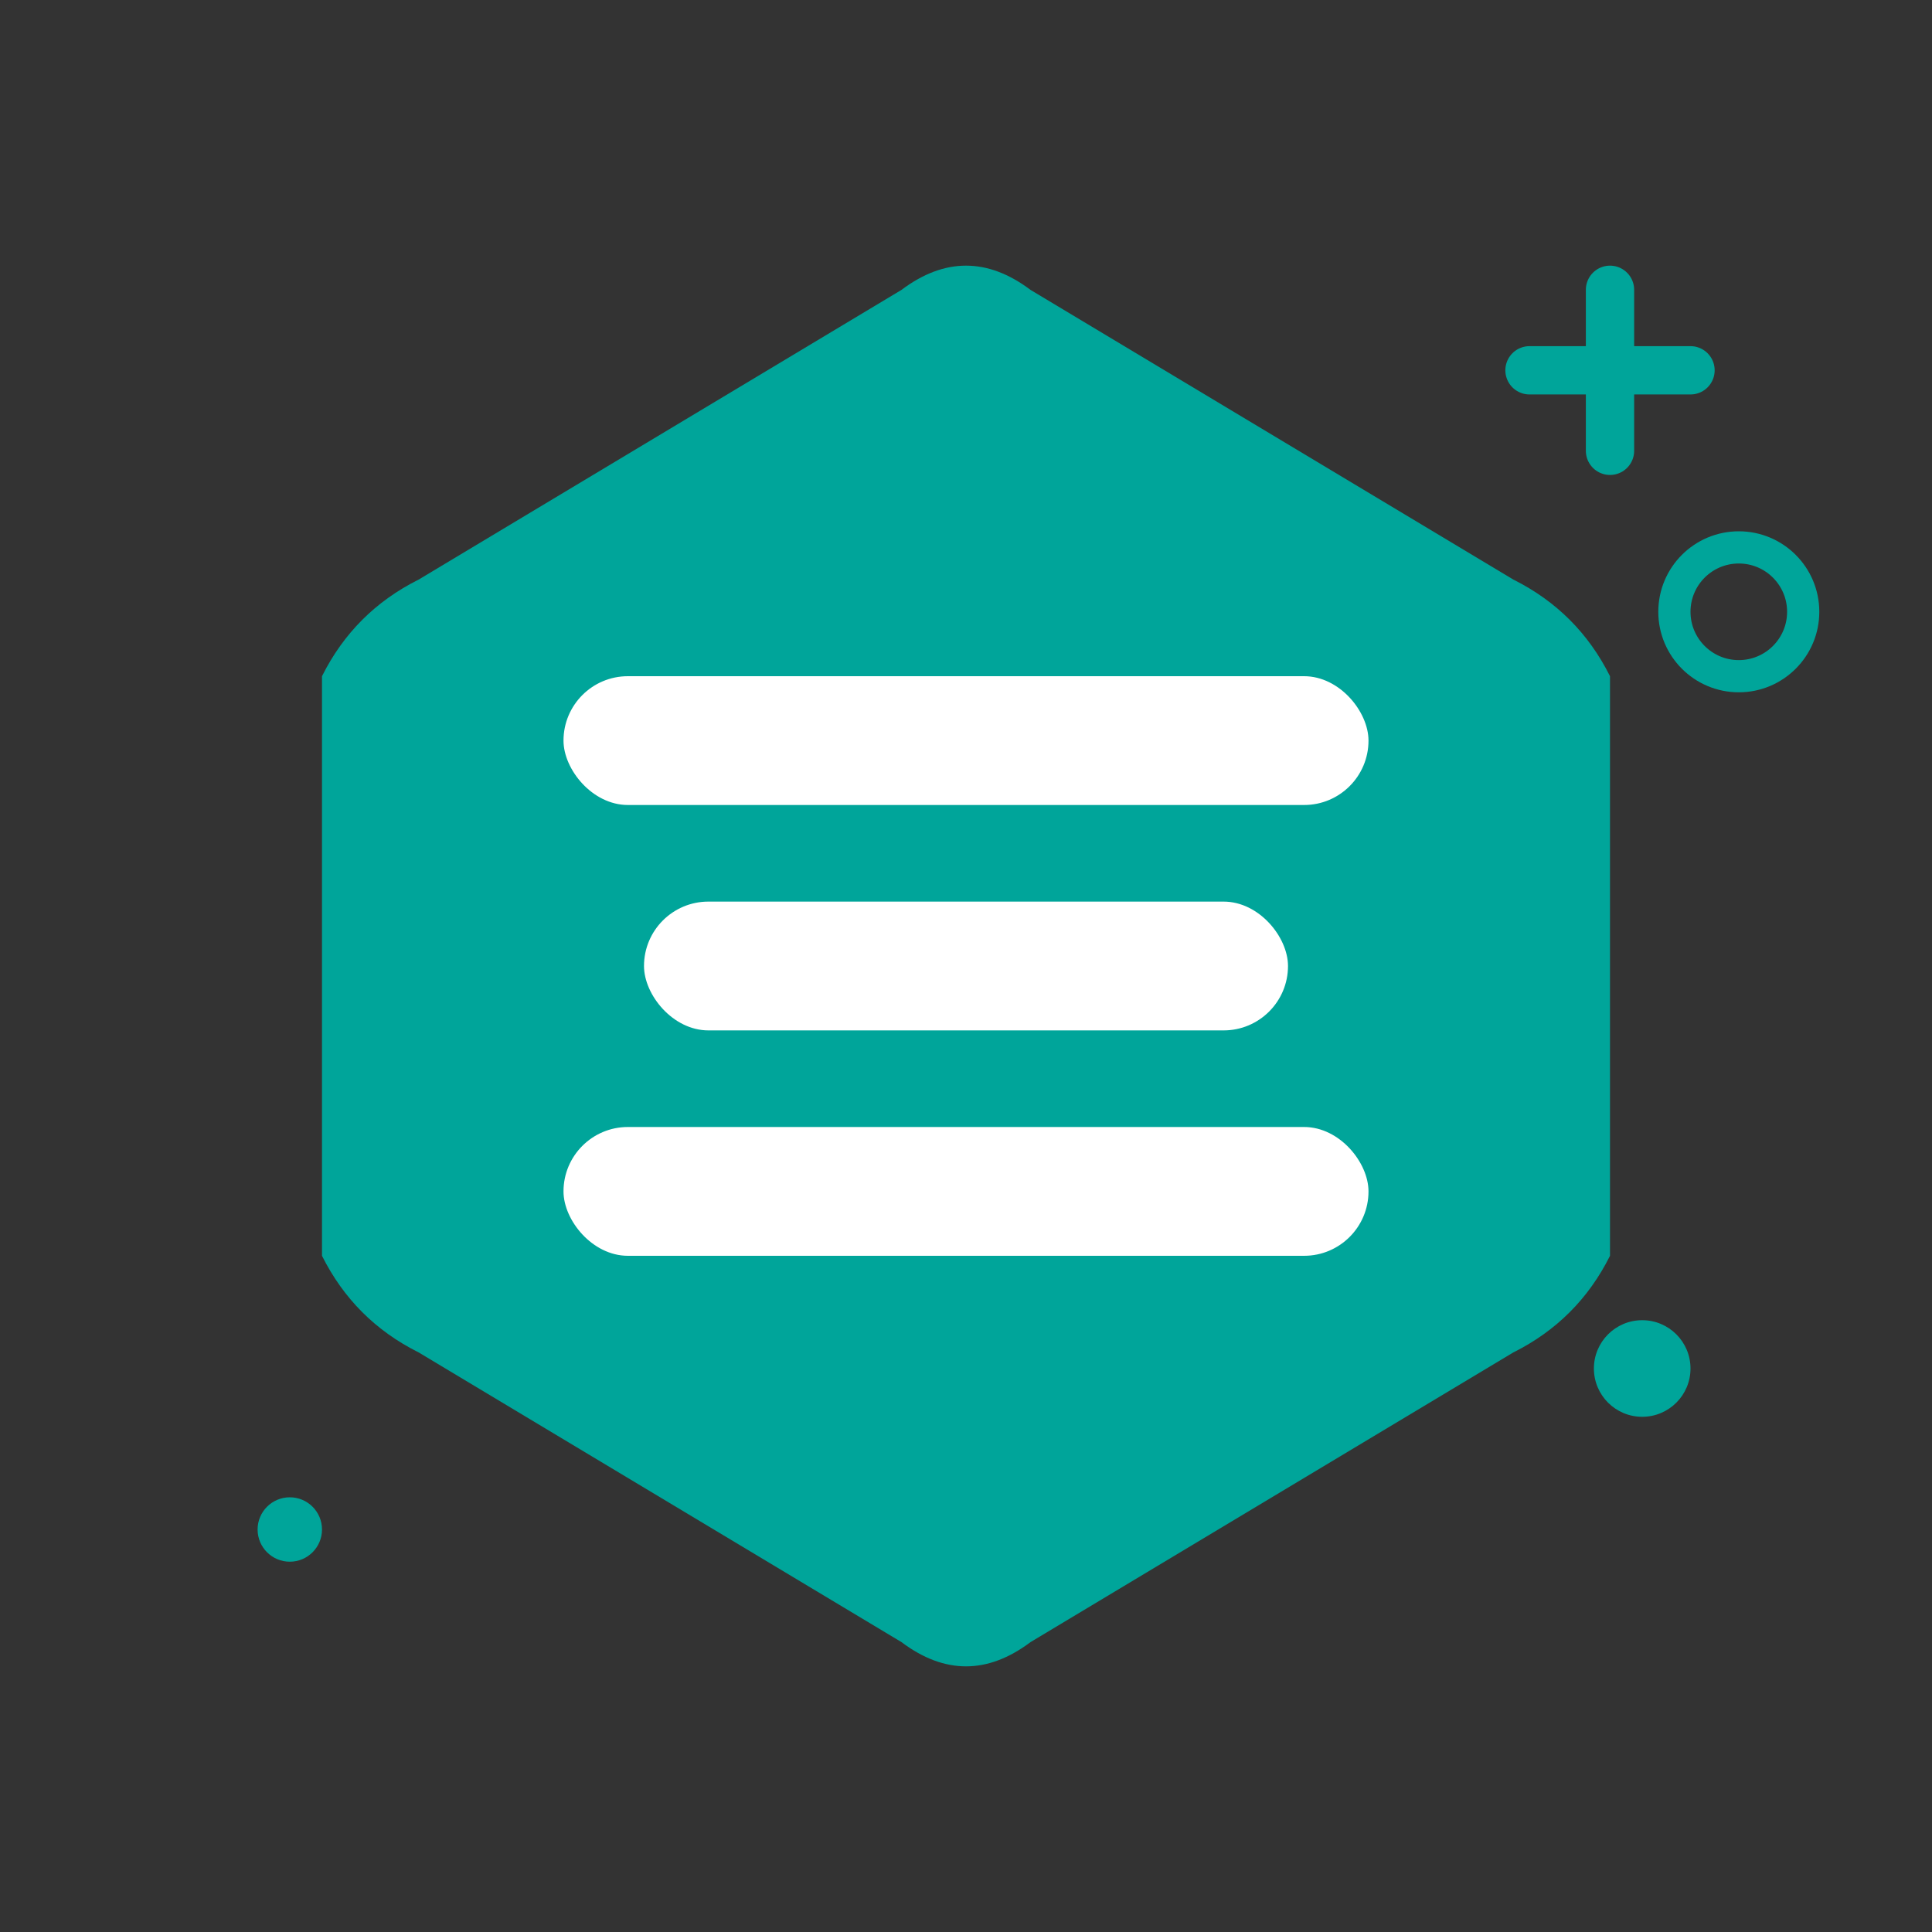 <svg viewBox="0 0 120 120" xmlns="http://www.w3.org/2000/svg">
    <rect x="0" y="0" width="120" height="120" fill="#333333" stroke="none"/>
    <!-- Decorative elements -->
    <!-- Plus sign top right -->
    <path d="M100 18 L100 28 M95 23 L105 23" stroke="#00A59A" stroke-width="3" stroke-linecap="round"/>
    <!-- Circle top right -->
    <circle cx="108" cy="38" r="4" fill="none" stroke="#00A59A" stroke-width="2"/>
    <!-- Small dot bottom right -->
    <circle cx="102" cy="85" r="3" fill="#00A59A"/>
    <!-- Small dot bottom left -->
    <circle cx="18" cy="95" r="2" fill="#00A59A"/>
    
    <!-- Hexagon background with rounded corners (shifted to center) -->
    <path d="M56 18 Q60 15, 64 18 L94 36 Q98 38, 100 42 L100 78 Q98 82, 94 84 L64 102 Q60 105, 56 102 L26 84 Q22 82, 20 78 L20 42 Q22 38, 26 36 Z" fill="#00A59A"/>
    <!-- Three horizontal bars - middle one shorter -->
    <rect x="35" y="42" width="50" height="8" rx="4" fill="white"/>
    <rect x="40" y="56" width="40" height="8" rx="4" fill="white"/>
    <rect x="35" y="70" width="50" height="8" rx="4" fill="white"/>
</svg>


